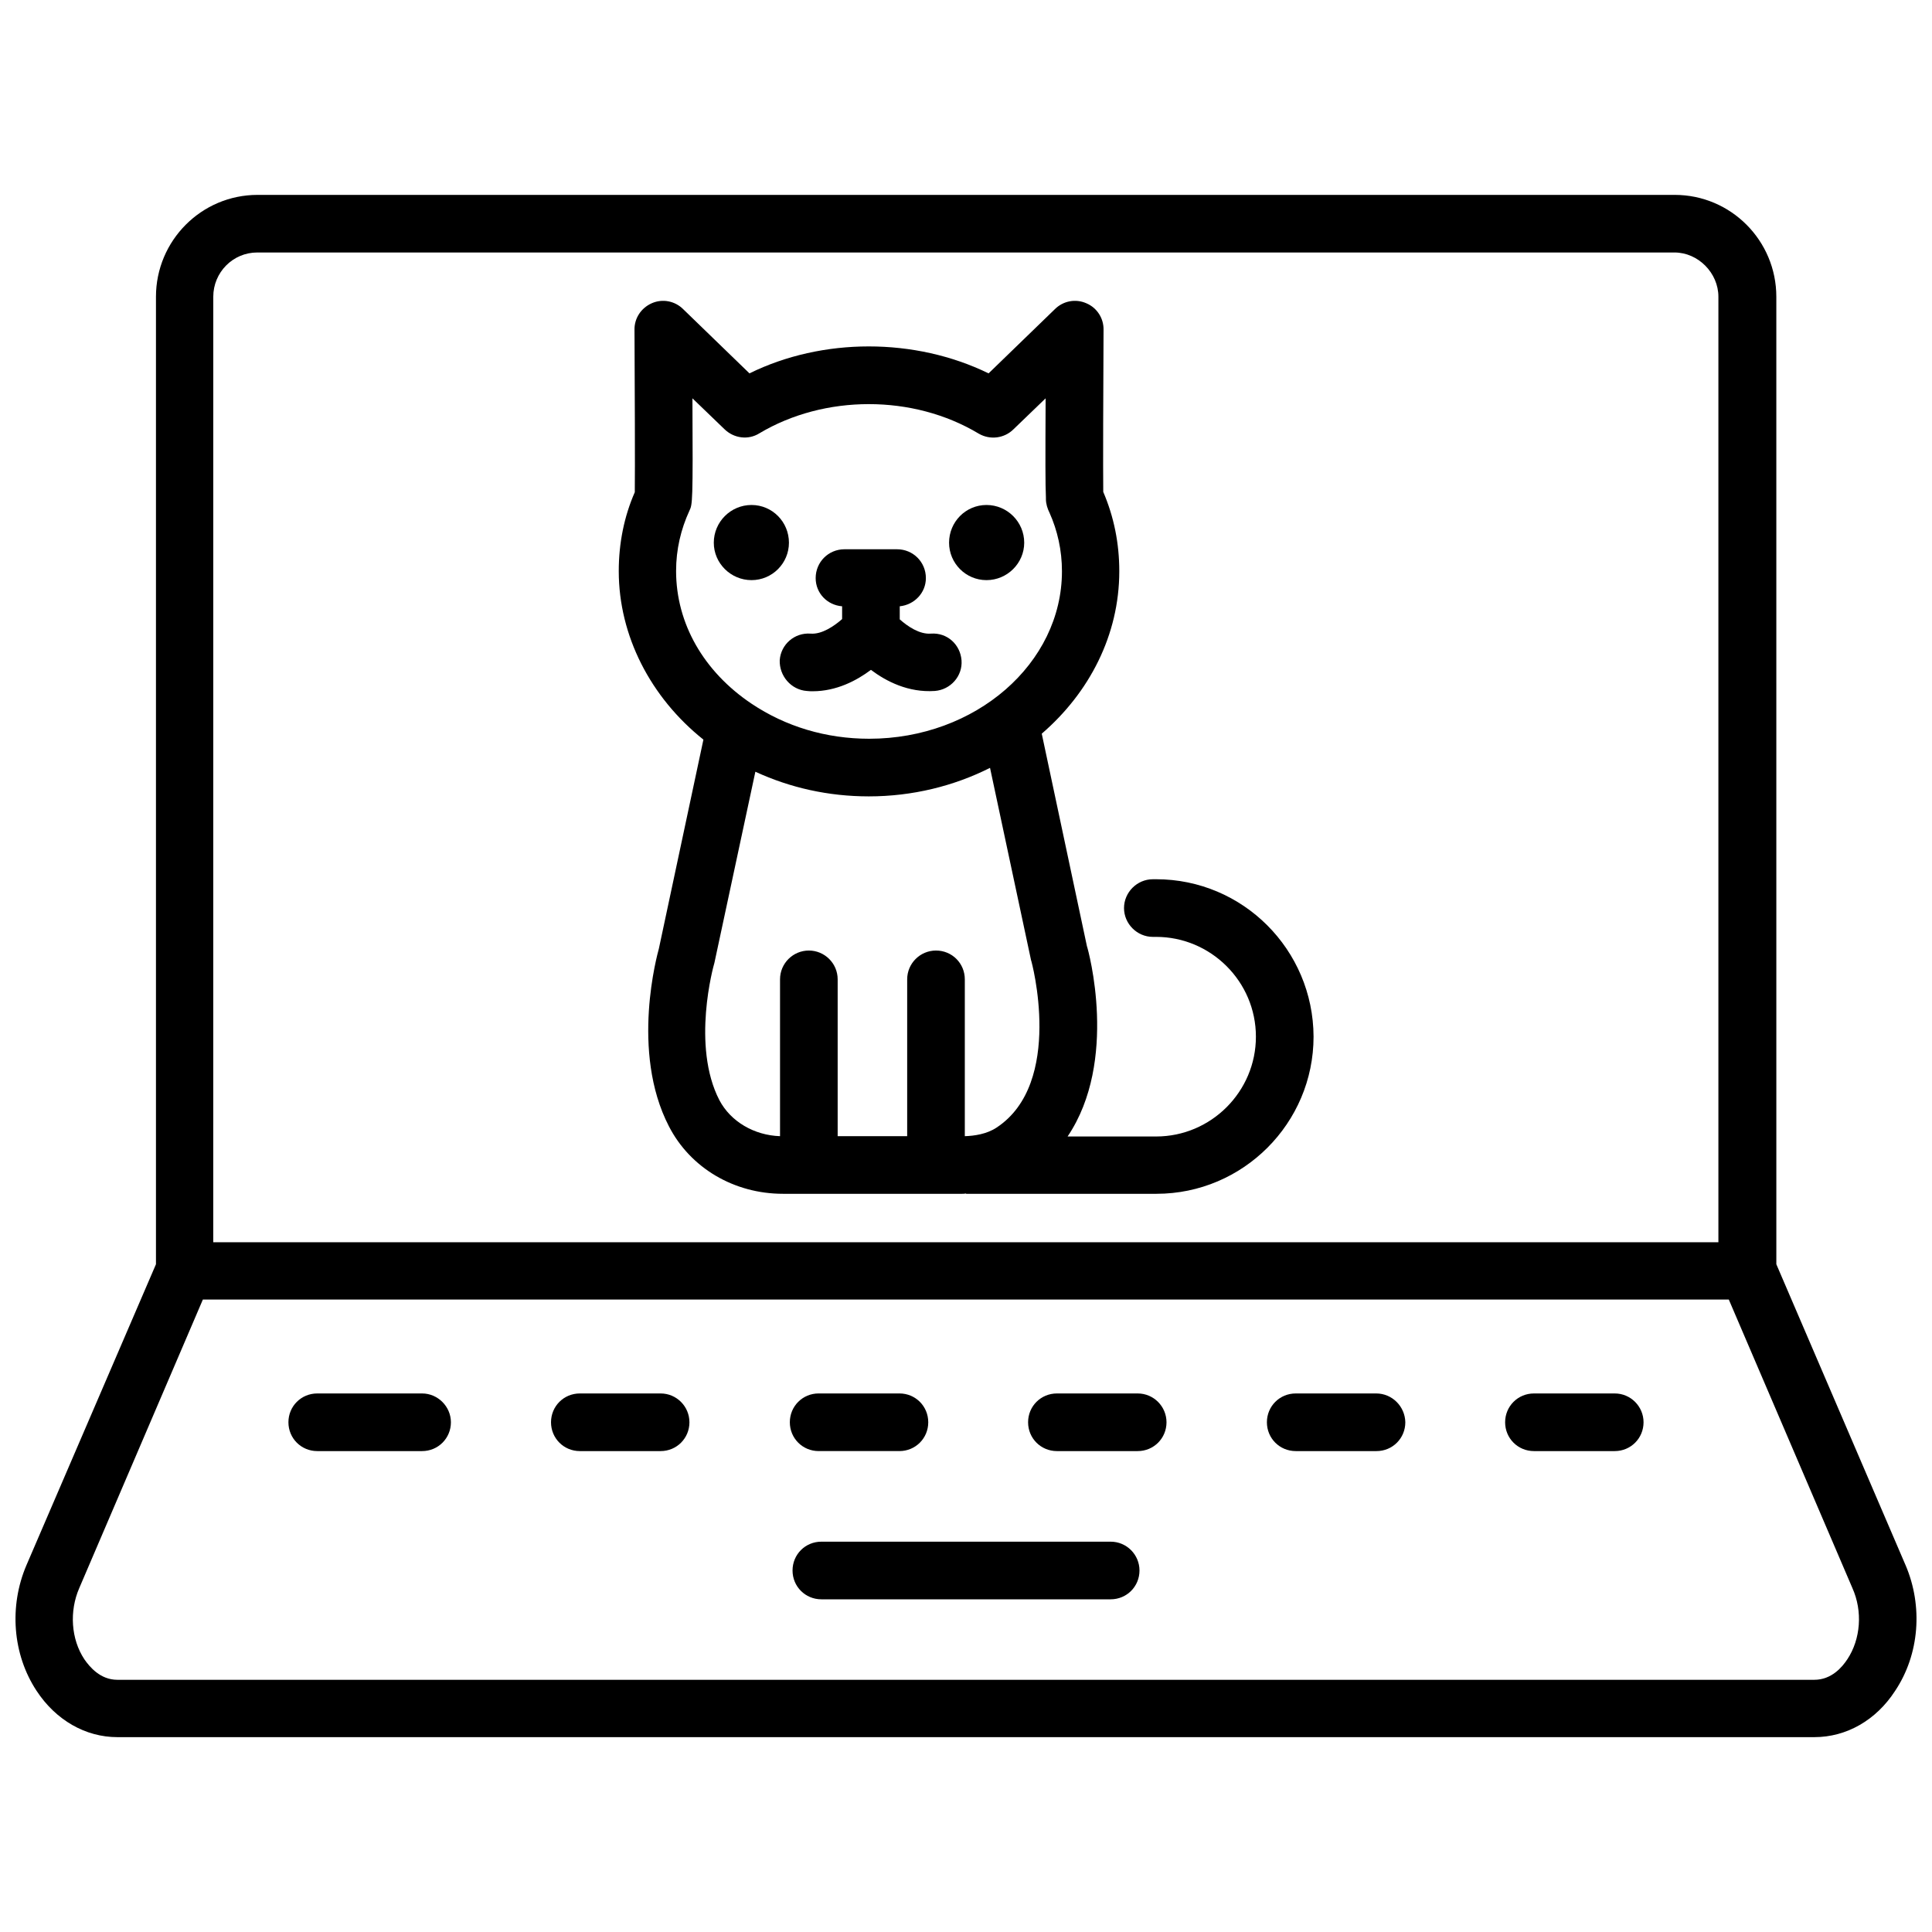 <?xml version="1.0" encoding="UTF-8"?>
<!-- Uploaded to: ICON Repo, www.iconrepo.com, Generator: ICON Repo Mixer Tools -->
<svg width="800px" height="800px" version="1.1" viewBox="144 144 512 512" xmlns="http://www.w3.org/2000/svg">
 <defs>
  <clipPath id="a">
   <path d="m148.09 195h503.81v410h-503.81z"/>
  </clipPath>
 </defs>
 <g clip-path="url(#a)">
  <path d="m648.99 558.78-34.242-79.742-0.004-256.39c0-14.879-12.043-27-26.922-27h-375.57c-14.879 0-26.922 12.121-26.922 27v256.39l-34.32 79.746c-4.644 10.863-3.699 23.617 2.676 33.297 5.117 7.793 12.988 12.281 21.41 12.281h449.73c8.5 0 16.375-4.488 21.41-12.281 6.457-9.68 7.402-22.434 2.758-33.297zm-448.47-336.14c0-6.453 5.195-11.73 11.652-11.73h375.57c6.297 0 11.652 5.434 11.652 11.73v250.57h-398.88zm433.04 361.09c-1.34 2.047-4.172 5.434-8.738 5.434h-449.73c-4.488 0-7.32-3.387-8.738-5.434-3.543-5.352-4.016-12.754-1.34-18.895l32.746-76.438h404.39l32.746 76.438c2.762 6.144 2.211 13.543-1.332 18.895z"/>
 </g>
 <path d="m255.86 513.28h-27.789c-4.25 0-7.637 3.387-7.637 7.637s3.387 7.637 7.637 7.637h27.789c4.25 0 7.637-3.387 7.637-7.637-0.004-4.172-3.465-7.637-7.637-7.637z"/>
 <path d="m319.07 513.28h-21.41c-4.25 0-7.637 3.387-7.637 7.637s3.387 7.637 7.637 7.637h21.41c4.25 0 7.637-3.387 7.637-7.637 0-4.172-3.387-7.637-7.637-7.637z"/>
 <path d="m360.95 528.55h21.41c4.25 0 7.637-3.387 7.637-7.637s-3.387-7.637-7.637-7.637h-21.41c-4.25 0-7.637 3.387-7.637 7.637 0 4.254 3.387 7.637 7.637 7.637z"/>
 <path d="m445.5 513.28h-21.41c-4.25 0-7.637 3.387-7.637 7.637s3.387 7.637 7.637 7.637h21.41c4.25 0 7.637-3.387 7.637-7.637-0.004-4.172-3.387-7.637-7.637-7.637z"/>
 <path d="m508.71 513.28h-21.332c-4.25 0-7.637 3.387-7.637 7.637s3.387 7.637 7.637 7.637h21.41c4.25 0 7.637-3.387 7.637-7.637-0.078-4.172-3.465-7.637-7.715-7.637z"/>
 <path d="m571.92 513.28h-21.41c-4.25 0-7.637 3.387-7.637 7.637s3.387 7.637 7.637 7.637h21.41c4.25 0 7.637-3.387 7.637-7.637 0-4.172-3.383-7.637-7.637-7.637z"/>
 <path d="m438.34 552.56h-76.672c-4.25 0-7.637 3.387-7.637 7.637s3.387 7.637 7.637 7.637h76.672c4.25 0 7.637-3.387 7.637-7.637 0-4.172-3.387-7.637-7.637-7.637z"/>
 <path d="m450.38 377.01h-0.867c-4.172 0-7.637 3.465-7.637 7.637 0 4.172 3.465 7.637 7.637 7.637h0.867c14.484 0 26.449 11.809 26.449 26.449 0 14.562-11.887 26.449-26.449 26.449h-23.457c13.539-20.074 5.512-49.359 5.117-50.461l-11.965-56.285c12.594-10.863 20.547-26.137 20.547-43.059 0-7.398-1.418-14.406-4.25-21.02-0.078-5.59 0-28.574 0.078-42.902 0.078-3.07-1.73-5.902-4.566-7.086-2.832-1.258-6.141-0.629-8.344 1.574l-17.555 17.004c-19.523-9.523-44.004-9.523-63.371 0l-17.555-17.004c-2.203-2.203-5.512-2.832-8.344-1.574-2.832 1.258-4.644 4.016-4.566 7.086 0.078 14.328 0.156 37.312 0.078 42.98-2.832 6.453-4.25 13.539-4.25 20.941 0 17.082 8.422 33.457 22.434 44.633l-11.809 55.418c-0.316 1.18-7.637 27.16 2.676 47.074 5.668 11.02 17.238 17.871 30.23 17.871h47.469c0.316 0 0.629 0 0.945-0.078 0.078 0 0.078 0.078 0.156 0.078h50.383c22.984 0 41.645-18.734 41.645-41.645-0.082-23.062-18.738-41.719-41.727-41.719zm-127.21-81.711c0-5.668 1.258-11.02 3.543-15.98 0.789-1.652 0.945-2.047 0.789-29.758l8.5 8.188c2.519 2.441 6.297 2.914 9.211 1.102 17.238-10.312 40.777-10.391 58.176 0.078 2.992 1.73 6.769 1.258 9.211-1.18l8.5-8.188c-0.078 16.215-0.078 23.066 0.078 26.293v0.395c0 1.258 0.395 2.519 0.945 3.621 2.125 4.723 3.305 9.996 3.305 15.508 0 24.48-22.906 44.398-51.09 44.398-11.414 0-22.121-3.227-31.172-9.289-12.676-8.5-19.996-21.254-19.996-35.188zm84.938 147.52c-2.598 1.73-5.902 2.203-8.422 2.281v-41.562c0-4.25-3.387-7.637-7.637-7.637-4.172 0-7.637 3.387-7.637 7.637v41.562h-18.422v-41.562c0-4.25-3.465-7.637-7.637-7.637-4.172 0-7.637 3.387-7.637 7.637v41.562c-6.848-0.234-13.066-3.856-16.059-9.523-7.477-14.406-1.574-35.66-1.34-36.367l10.863-50.695c9.211 4.25 19.363 6.535 30.07 6.535 11.57 0 22.594-2.754 32.117-7.559l10.863 50.934c0.164 0.23 8.824 32.586-9.125 44.395z"/>
 <path d="m357.8 327.11c0.551 0.078 1.102 0.078 1.574 0.078 6.297 0 11.652-2.832 15.43-5.668 4.094 3.07 9.918 6.062 16.926 5.59 4.172-0.316 7.398-3.938 7.086-8.109-0.316-4.172-3.777-7.398-8.109-7.086-3.07 0.234-6.219-1.969-8.266-3.777v-3.465c3.856-0.395 6.926-3.543 6.926-7.477 0-4.25-3.387-7.637-7.637-7.637h-13.934c-4.25 0-7.637 3.387-7.637 7.637 0 4.016 3.07 7.164 7.008 7.477v3.387c-2.047 1.812-5.352 4.094-8.344 3.856-4.25-0.316-7.871 2.832-8.188 7.008-0.156 4.172 2.992 7.871 7.164 8.188z"/>
 <path d="m405.43 297.74c5.512 0 9.996-4.488 9.996-9.918 0-5.512-4.488-9.996-9.996-9.996-5.512 0-9.918 4.488-9.918 9.996 0 5.43 4.406 9.918 9.918 9.918z"/>
 <path d="m343.16 297.74c5.512 0 9.918-4.488 9.918-9.918 0-5.512-4.41-9.996-9.918-9.996-5.512 0-9.996 4.488-9.996 9.996-0.004 5.43 4.484 9.918 9.996 9.918z"/>
</svg>